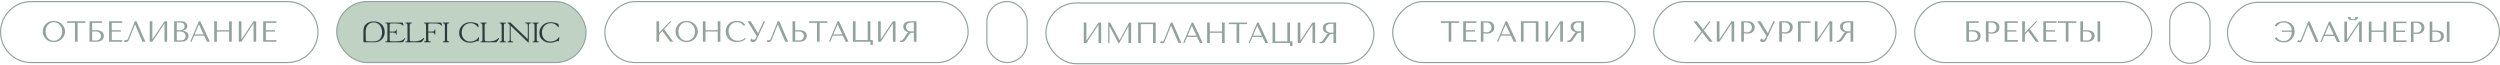 <?xml version="1.0" encoding="UTF-8"?> <svg xmlns="http://www.w3.org/2000/svg" width="1428" height="37" viewBox="0 0 1428 37" fill="none"> <path d="M164.216 35.725H17.738C8.126 35.725 0.335 27.933 0.335 18.322C0.335 8.711 8.126 0.919 17.738 0.919H164.216C173.827 0.919 181.618 8.711 181.618 18.322C181.618 27.933 173.827 35.725 164.216 35.725Z" stroke="#91A39B" stroke-width="0.67"></path> <path d="M24.414 17.986C24.414 17.353 24.53 16.68 24.764 15.969C25.008 15.257 25.386 14.607 25.898 14.018C26.409 13.418 27.059 12.923 27.849 12.534C28.638 12.145 29.583 11.95 30.683 11.95C31.795 11.95 32.756 12.15 33.568 12.551C34.39 12.94 35.068 13.434 35.602 14.035C36.136 14.635 36.53 15.291 36.786 16.002C37.041 16.702 37.169 17.364 37.169 17.986C37.169 18.398 37.108 18.831 36.986 19.287C36.875 19.743 36.703 20.198 36.469 20.654C36.247 21.099 35.958 21.527 35.602 21.938C35.246 22.338 34.824 22.694 34.335 23.005C33.857 23.317 33.312 23.567 32.701 23.756C32.1 23.933 31.428 24.022 30.683 24.022C29.583 24.022 28.638 23.828 27.849 23.439C27.059 23.039 26.409 22.538 25.898 21.938C25.386 21.338 25.008 20.688 24.764 19.987C24.53 19.276 24.414 18.609 24.414 17.986ZM26.048 17.986C26.048 18.765 26.164 19.481 26.398 20.137C26.642 20.782 26.97 21.338 27.382 21.805C27.804 22.272 28.299 22.638 28.866 22.905C29.433 23.161 30.049 23.289 30.716 23.289C31.372 23.289 31.989 23.161 32.567 22.905C33.157 22.638 33.668 22.272 34.101 21.805C34.546 21.338 34.896 20.782 35.152 20.137C35.407 19.481 35.535 18.765 35.535 17.986C35.535 17.208 35.407 16.497 35.152 15.852C34.896 15.196 34.546 14.635 34.101 14.168C33.668 13.701 33.157 13.34 32.567 13.084C31.989 12.817 31.372 12.684 30.716 12.684C30.049 12.684 29.433 12.817 28.866 13.084C28.299 13.34 27.804 13.701 27.382 14.168C26.97 14.635 26.642 15.196 26.398 15.852C26.164 16.497 26.048 17.208 26.048 17.986ZM44.327 23.822H42.809V13.068H38.34V12.15H48.795V13.068H44.327V23.822ZM52.647 13.068V17.253H54.964C55.831 17.253 56.543 17.353 57.099 17.553C57.666 17.742 58.11 17.992 58.433 18.303C58.766 18.614 58.994 18.965 59.116 19.354C59.25 19.743 59.316 20.132 59.316 20.521C59.316 20.91 59.25 21.299 59.116 21.688C58.994 22.077 58.772 22.433 58.449 22.755C58.127 23.066 57.682 23.322 57.115 23.522C56.56 23.722 55.843 23.822 54.964 23.822H51.129V12.15H58.249V13.068H52.647ZM52.647 23.122H54.948C55.292 23.122 55.626 23.066 55.948 22.955C56.282 22.844 56.571 22.688 56.815 22.488C57.071 22.277 57.276 22.016 57.432 21.705C57.588 21.393 57.666 21.038 57.666 20.637C57.666 20.26 57.599 19.909 57.465 19.587C57.332 19.254 57.143 18.97 56.899 18.737C56.665 18.503 56.371 18.32 56.015 18.186C55.67 18.053 55.281 17.986 54.848 17.986H52.647V23.122ZM62.316 12.15H69.853V13.068H63.833V17.253H69.002V18.053H63.833V22.905H69.853V23.822H62.316V12.15ZM77.949 12.15L83.018 23.822H81.367L77.149 14.018H77.082L73.831 22.272C73.608 22.838 73.353 23.272 73.064 23.572C72.786 23.872 72.469 24.022 72.113 24.022C71.891 24.022 71.668 24.006 71.446 23.972C71.235 23.939 71.035 23.889 70.846 23.822L71.296 22.688C71.407 22.744 71.529 22.811 71.663 22.889C71.796 22.966 71.935 23.005 72.08 23.005C72.447 23.005 72.713 22.855 72.88 22.555C73.058 22.255 73.241 21.855 73.43 21.355L77.032 12.15H77.949ZM87.037 22.455L93.957 12.15H95.474V23.822H93.957V13.401L87.037 23.822H85.52V12.15H87.037V22.455ZM99.475 23.822V12.15H103.643C104.221 12.15 104.721 12.239 105.144 12.417C105.577 12.584 105.927 12.801 106.194 13.068C106.472 13.334 106.678 13.629 106.811 13.951C106.944 14.274 107.011 14.59 107.011 14.902C107.011 15.257 106.933 15.596 106.778 15.919C106.622 16.23 106.411 16.508 106.144 16.752C105.888 16.986 105.588 17.18 105.244 17.336C104.899 17.48 104.532 17.553 104.143 17.553V17.619C104.388 17.631 104.71 17.669 105.11 17.736C105.511 17.803 105.9 17.936 106.278 18.136C106.655 18.337 106.978 18.625 107.245 19.003C107.523 19.381 107.661 19.887 107.661 20.521C107.661 20.921 107.589 21.321 107.445 21.721C107.311 22.11 107.089 22.46 106.778 22.772C106.467 23.083 106.055 23.339 105.544 23.539C105.033 23.728 104.404 23.822 103.66 23.822H99.475ZM100.992 23.089H103.41C103.765 23.089 104.099 23.039 104.41 22.939C104.732 22.827 105.01 22.666 105.244 22.455C105.477 22.244 105.661 21.988 105.794 21.688C105.938 21.388 106.011 21.043 106.011 20.654C106.011 20.299 105.944 19.959 105.811 19.637C105.688 19.315 105.494 19.031 105.227 18.787C104.971 18.542 104.643 18.348 104.243 18.203C103.843 18.059 103.371 17.986 102.826 17.986H100.992V23.089ZM100.992 17.253H102.993C103.326 17.253 103.637 17.197 103.926 17.086C104.227 16.975 104.488 16.819 104.71 16.619C104.944 16.419 105.121 16.18 105.244 15.902C105.377 15.624 105.444 15.324 105.444 15.002C105.444 14.746 105.399 14.49 105.31 14.235C105.222 13.979 105.077 13.751 104.877 13.551C104.688 13.351 104.438 13.19 104.127 13.068C103.826 12.945 103.46 12.884 103.026 12.884H100.992V17.253ZM116.643 20.387H110.89L109.423 23.822H108.656L113.591 12.15H114.425L119.861 23.822H118.243L116.643 20.387ZM116.292 19.637L113.675 14.018H113.608L111.207 19.637H116.292ZM123.886 18.02V23.822H122.369V12.15H123.886V17.253H130.873V12.15H132.39V23.822H130.873V18.02H123.886ZM137.906 22.455L144.826 12.15H146.343V23.822H144.826V13.401L137.906 23.822H136.389V12.15H137.906V22.455ZM150.344 12.15H157.88V13.068H151.861V17.253H157.03V18.053H151.861V22.905H157.88V23.822H150.344V12.15Z" fill="#91A39B"></path> <rect x="334.761" y="35.724" width="142.428" height="34.836" rx="17.418" transform="rotate(180 334.761 35.724)" fill="#C0D2C4"></rect> <rect x="334.761" y="35.724" width="142.428" height="34.836" rx="17.418" transform="rotate(180 334.761 35.724)" stroke="#91A39B" stroke-width="0.67"></rect> <path d="M231.965 13.368C232.375 13.393 232.584 13.55 232.663 13.892C232.716 14.123 232.745 14.38 232.746 14.655C232.759 17.139 232.762 19.681 232.766 21.925C232.766 22.243 232.765 22.585 232.746 22.918C232.713 23.505 232.517 23.678 231.872 23.69C231.86 23.69 231.847 23.69 231.835 23.69C231.747 23.687 231.681 23.709 231.639 23.751C231.593 23.797 231.575 23.863 231.58 23.955C231.591 24.15 231.757 24.153 231.871 24.153C231.874 24.153 231.876 24.153 231.879 24.153C232.946 24.152 234.012 24.152 235.079 24.152H235.994L236.027 24.151H237.126C238.108 24.151 239.088 24.151 240.07 24.15C240.58 24.148 240.92 24.018 241.135 23.736C241.497 23.264 241.84 22.756 242.141 22.309C242.203 22.219 242.241 22.1 242.263 21.935C242.273 21.861 242.229 21.744 242.16 21.705C242.091 21.666 241.963 21.696 241.898 21.729C241.823 21.767 241.767 21.828 241.713 21.889L241.691 21.911C241.167 22.477 240.517 22.887 239.702 23.162C238.899 23.433 238.017 23.58 237.008 23.612C236.333 23.632 235.647 23.62 234.968 23.576C234.393 23.539 234.16 23.333 234.077 22.787C234.056 22.65 234.047 22.547 234.047 22.45C234.034 19.786 234.023 17.121 234.013 14.456C234.013 14.375 234.022 14.294 234.032 14.226C234.125 13.551 234.269 13.422 235.003 13.359C235.11 13.35 235.254 13.316 235.252 13.125C235.251 12.977 235.166 12.894 235.003 12.889C234.962 12.888 234.919 12.888 234.878 12.888H231.982C231.698 12.888 231.562 12.922 231.561 13.117C231.556 13.311 231.676 13.35 231.965 13.368Z" fill="#293B3C"></path> <path d="M230.716 23.367C230.96 22.943 231.199 22.505 231.444 22.023C231.474 21.964 231.464 21.889 231.425 21.835C231.412 21.816 231.395 21.799 231.375 21.788C231.288 21.735 231.185 21.773 231.109 21.825C231.063 21.855 231.031 21.899 230.999 21.941C230.98 21.966 230.963 21.99 230.943 22.012C230.891 22.066 230.841 22.12 230.791 22.175C230.665 22.312 230.534 22.453 230.391 22.575C229.713 23.151 228.817 23.467 227.65 23.543C227.044 23.582 226.384 23.607 225.572 23.621L225.478 23.622C224.862 23.633 224.224 23.645 223.602 23.596C223.248 23.568 222.711 23.525 222.617 23.096C222.572 22.889 222.57 22.649 222.57 22.437V22.406C222.568 21.368 222.568 20.312 222.568 19.291V18.716C222.568 18.71 222.568 18.704 222.569 18.697L222.57 18.58H222.852C223.106 18.58 223.36 18.58 223.614 18.58H223.763C224.04 18.58 224.325 18.58 224.605 18.593C224.996 18.611 225.444 18.651 225.809 18.905C225.974 19.019 226.085 19.183 226.14 19.371C226.165 19.455 226.181 19.544 226.188 19.632C226.194 19.725 226.199 19.815 226.297 19.865C226.366 19.9 226.459 19.888 226.51 19.83C226.551 19.782 226.557 19.715 226.561 19.653C226.566 19.563 226.569 19.474 226.569 19.385C226.567 18.768 226.572 18.149 226.577 17.532C226.579 17.399 226.58 17.266 226.581 17.134C226.581 17.067 226.581 17.002 226.582 16.935C226.584 16.887 226.56 16.845 226.515 16.822C226.474 16.802 226.424 16.802 226.381 16.817C226.332 16.833 226.282 16.867 226.259 16.914C226.234 16.963 226.219 17.017 226.203 17.07C226.166 17.189 226.126 17.305 226.083 17.412C225.953 17.739 225.699 17.934 225.329 17.988C225.098 18.022 224.852 18.055 224.604 18.056C223.905 18.06 223.213 18.061 222.568 18.061V17.181C222.568 16.236 222.568 15.292 222.569 14.348C222.569 14.226 222.577 14.106 222.593 13.991C222.65 13.568 222.807 13.432 223.264 13.412C224.525 13.355 226.013 13.318 227.489 13.459C228.723 13.575 229.524 13.929 230.088 14.602C230.114 14.635 230.172 14.651 230.212 14.658C230.263 14.664 230.314 14.655 230.358 14.63C230.412 14.6 230.45 14.547 230.465 14.488C230.479 14.43 230.45 14.375 230.435 14.319C230.4 14.194 230.363 14.068 230.327 13.944C230.255 13.704 230.181 13.465 230.106 13.227C230.005 12.912 229.947 12.892 229.595 12.892C226.574 12.892 223.551 12.892 220.529 12.892H220.52C220.47 12.892 220.419 12.892 220.368 12.894C220.225 12.902 220.145 12.978 220.139 13.109C220.134 13.254 220.211 13.342 220.354 13.357C220.425 13.364 220.498 13.367 220.567 13.369C220.686 13.373 220.808 13.378 220.924 13.406C221.09 13.446 221.153 13.619 221.185 13.745C221.313 14.236 221.31 14.748 221.307 15.243C221.307 15.329 221.306 15.414 221.306 15.501C221.307 16.18 221.308 16.86 221.308 17.538C221.31 18.832 221.308 20.164 221.306 21.613L221.305 22.551C221.305 22.75 221.277 22.958 221.223 23.169C221.137 23.51 220.939 23.661 220.539 23.689C220.499 23.691 220.457 23.692 220.416 23.692C220.391 23.692 220.366 23.692 220.342 23.694C220.205 23.697 220.127 23.773 220.118 23.911C220.113 23.989 220.128 24.043 220.166 24.082C220.216 24.134 220.303 24.156 220.456 24.156C221.122 24.156 221.789 24.156 222.456 24.156C224.613 24.156 226.77 24.156 228.927 24.156C228.997 24.156 229.069 24.154 229.139 24.152C229.188 24.151 229.236 24.15 229.285 24.148C229.941 24.137 230.424 23.875 230.716 23.367Z" fill="#293B3C"></path> <path d="M242.396 13.36C242.466 13.368 242.539 13.37 242.608 13.373C242.728 13.377 242.85 13.382 242.965 13.409C243.131 13.45 243.194 13.623 243.227 13.749C243.35 14.225 243.351 14.719 243.349 15.199C243.347 15.272 243.345 15.431 243.345 15.493V15.498C243.345 15.501 243.345 15.504 243.345 15.507C243.345 15.536 243.345 15.571 243.345 15.61C243.345 15.687 243.346 15.765 243.346 15.844C243.347 16.047 243.35 16.27 243.35 16.382C243.351 16.382 243.352 16.382 243.352 16.382C243.354 16.469 243.355 16.555 243.356 16.642C243.357 16.809 243.36 16.975 243.361 17.132C243.361 17.193 243.362 17.252 243.362 17.31C243.362 17.31 243.362 17.31 243.364 17.308C243.365 17.492 243.366 17.657 243.366 17.784C243.366 19.047 243.366 20.306 243.365 21.542V22.349C243.365 22.528 243.364 22.691 243.344 22.85C243.266 23.467 243.024 23.687 242.421 23.687C242.33 23.687 242.263 23.71 242.219 23.753C242.177 23.793 242.157 23.852 242.158 23.929C242.16 24.03 242.206 24.152 242.418 24.152C243.552 24.151 244.685 24.151 245.818 24.152C246.03 24.152 246.075 24.029 246.075 23.926C246.075 23.851 246.055 23.793 246.013 23.753C245.968 23.709 245.9 23.686 245.808 23.686C245.704 23.686 245.588 23.677 245.456 23.661C244.995 23.602 244.765 23.406 244.686 23.003C244.649 22.819 244.631 22.614 244.629 22.38C244.626 21.462 244.626 20.529 244.627 19.626V18.563H244.912C245.17 18.563 245.427 18.563 245.685 18.563H245.835C246.111 18.563 246.397 18.563 246.677 18.575C247.068 18.593 247.515 18.633 247.881 18.887C248.017 18.981 248.12 19.112 248.18 19.263C248.222 19.366 248.244 19.477 248.256 19.586C248.261 19.637 248.254 19.698 248.274 19.746C248.298 19.8 248.346 19.844 248.404 19.859C248.477 19.879 248.564 19.849 248.602 19.785C248.631 19.738 248.634 19.68 248.635 19.626C248.639 19.478 248.643 19.331 248.641 19.183C248.639 18.631 248.644 18.09 248.649 17.518C248.65 17.316 248.653 17.114 248.654 16.909C248.654 16.866 248.63 16.826 248.591 16.806C248.585 16.802 248.577 16.799 248.57 16.797H248.468C248.351 16.829 248.307 16.948 248.276 17.051C248.238 17.171 248.198 17.286 248.156 17.393C248.026 17.721 247.772 17.916 247.402 17.97C247.182 18.002 246.926 18.036 246.677 18.037C246.025 18.041 245.376 18.042 244.607 18.042V17.081C244.607 16.98 244.607 16.88 244.607 16.779C244.607 15.969 244.607 15.159 244.608 14.348C244.608 14.226 244.616 14.106 244.632 13.991C244.688 13.568 244.846 13.432 245.303 13.412C246.564 13.355 248.052 13.318 249.528 13.459C250.762 13.575 251.563 13.929 252.127 14.602C252.153 14.635 252.211 14.651 252.251 14.658C252.302 14.664 252.353 14.655 252.397 14.63C252.451 14.6 252.489 14.547 252.504 14.488C252.518 14.43 252.489 14.375 252.474 14.319C252.439 14.194 252.402 14.068 252.366 13.944C252.294 13.704 252.22 13.465 252.144 13.227C252.044 12.912 251.986 12.892 251.634 12.892C248.613 12.892 245.59 12.892 242.568 12.892H242.559C242.509 12.892 242.457 12.892 242.407 12.894C242.264 12.902 242.183 12.978 242.178 13.109C242.177 13.259 242.253 13.345 242.396 13.36Z" fill="#293B3C"></path> <path d="M253.083 13.317C253.132 13.335 253.186 13.343 253.237 13.343C253.257 13.343 253.276 13.343 253.294 13.344C253.715 13.372 253.942 13.54 254.029 13.89C254.087 14.125 254.117 14.394 254.118 14.688C254.125 17.046 254.123 19.401 254.122 21.719V22.32C254.122 22.56 254.116 22.744 254.101 22.913C254.052 23.461 253.837 23.651 253.247 23.666C253.111 23.67 252.954 23.699 252.952 23.897C252.951 23.97 252.969 24.026 253.01 24.064C253.071 24.125 253.171 24.134 253.252 24.134C253.255 24.134 253.257 24.134 253.261 24.134C253.622 24.131 253.989 24.131 254.343 24.132H255.207C255.579 24.132 255.95 24.132 256.322 24.131C256.431 24.131 256.509 24.102 256.555 24.046C256.596 23.995 256.608 23.925 256.588 23.843C256.553 23.695 256.43 23.671 256.325 23.667C255.666 23.64 255.441 23.437 255.402 22.833C255.39 22.649 255.384 22.467 255.384 22.292C255.383 19.761 255.383 17.228 255.384 14.697C255.384 14.532 255.385 14.342 255.404 14.158C255.463 13.549 255.707 13.329 256.3 13.338C256.361 13.339 256.422 13.328 256.475 13.296C256.534 13.261 256.574 13.198 256.583 13.132C256.588 13.097 256.583 13.06 256.569 13.027C256.552 12.987 256.522 12.953 256.485 12.927C256.456 12.906 256.422 12.889 256.39 12.876C256.357 12.862 256.319 12.865 256.284 12.867C256.27 12.867 256.256 12.867 256.244 12.868C255.257 12.867 254.269 12.867 253.282 12.868C253.27 12.868 253.256 12.868 253.241 12.867C253.203 12.865 253.168 12.865 253.132 12.872C253.103 12.877 253.076 12.89 253.051 12.906C253.002 12.937 252.963 12.985 252.946 13.04C252.92 13.121 252.943 13.215 253.007 13.271C253.029 13.29 253.055 13.305 253.083 13.317Z" fill="#293B3C"></path> <path d="M217.983 13.901C216.768 12.718 215.153 12.21 213.48 12.219C211.871 12.226 210.095 12.71 208.951 13.893C208.511 14.348 208.162 14.887 207.933 15.479C207.682 16.13 207.653 16.673 207.6 17.301C207.6 17.301 207.595 23.006 207.594 23.721C207.594 23.837 207.639 23.946 207.719 24.028C207.801 24.109 207.91 24.154 208.026 24.154C208.887 24.154 209.913 24.157 210.93 24.158C211.948 24.16 212.96 24.162 213.792 24.163H213.841L213.859 24.167L213.862 24.163C214.409 24.162 214.822 24.124 215.201 24.041C216.989 23.649 218.295 22.664 219.086 21.111C219.722 19.862 219.898 18.465 219.61 16.96C219.382 15.757 218.834 14.728 217.983 13.901ZM217.917 20.658C217.849 20.873 217.766 21.084 217.67 21.284C217.181 22.304 216.367 23.028 215.314 23.375C214.342 23.696 213.275 23.678 212.244 23.661C212.017 23.657 211.783 23.653 211.556 23.653C211.535 23.653 211.517 23.653 211.496 23.653C211.088 23.654 210.673 23.624 210.271 23.595L210.219 23.591C210.155 23.586 210.086 23.584 210.015 23.581C209.728 23.57 209.404 23.558 209.185 23.412C209.069 23.335 208.985 23.198 208.95 23.027C208.914 22.856 208.915 22.666 208.916 22.483C208.916 22.45 208.916 22.418 208.916 22.385C208.915 21.98 208.892 19.802 208.89 19.352C208.885 18.454 208.827 17.548 208.97 16.657C209.103 15.824 209.451 15.066 209.996 14.42C211.119 13.087 212.824 12.519 214.529 12.918C214.792 12.979 215.051 13.062 215.3 13.168C218.015 14.317 218.771 17.95 217.917 20.658Z" fill="#293B3C"></path> <path d="M273.51 21.224C273.329 21.181 273.254 21.297 273.21 21.404C273.058 21.769 272.809 22.09 272.449 22.387C271.453 23.202 270.277 23.66 268.953 23.745C267.134 23.862 265.703 23.233 264.699 21.872C264.042 20.984 263.719 19.918 263.711 18.613C263.718 17.307 264.04 16.209 264.695 15.256C266.163 13.118 269.049 12.8 270.991 13.728C271.692 14.063 272.287 14.57 272.917 15.372C272.975 15.446 273.106 15.521 273.212 15.515C273.266 15.512 273.306 15.495 273.334 15.462C273.388 15.399 273.374 15.3 273.365 15.235C273.307 14.8 273.256 14.435 273.19 14.071C273.142 13.808 272.977 13.608 272.709 13.495C272.664 13.476 272.62 13.455 272.574 13.435C272.508 13.403 272.439 13.372 272.368 13.346C271.309 12.943 270.135 12.721 268.878 12.687C267.162 12.638 265.676 13.122 264.461 14.12C262.997 15.323 262.259 16.916 262.268 18.857C262.274 20.353 262.762 21.597 263.717 22.558C264.941 23.787 266.467 24.393 268.352 24.393C268.836 24.393 269.344 24.352 269.876 24.273C270.634 24.16 271.34 23.869 272.024 23.587C272.123 23.547 272.221 23.505 272.32 23.465C272.572 23.363 272.733 23.38 272.914 23.528C273.046 23.636 273.15 23.672 273.234 23.641C273.317 23.61 273.369 23.517 273.391 23.356C273.479 22.74 273.566 22.125 273.653 21.509L273.654 21.502C273.668 21.401 273.687 21.267 273.51 21.224Z" fill="#293B3C"></path> <path d="M319.341 21.222C319.143 21.179 319.08 21.328 319.046 21.409C318.894 21.77 318.649 22.087 318.296 22.378C317.291 23.206 316.103 23.666 314.764 23.747C312.938 23.855 311.508 23.213 310.512 21.836C309.874 20.954 309.558 19.897 309.549 18.606C309.548 17.326 309.868 16.234 310.528 15.265C311.994 13.113 314.886 12.795 316.836 13.729C317.542 14.069 318.153 14.593 318.755 15.378C318.811 15.453 318.916 15.589 319.067 15.509C319.145 15.468 319.211 15.337 319.201 15.246C319.153 14.828 319.094 14.423 319.024 14.046C318.979 13.8 318.818 13.611 318.56 13.501C318.516 13.482 318.473 13.461 318.429 13.441C318.361 13.41 318.291 13.377 318.219 13.35C317.159 12.946 315.985 12.724 314.73 12.687C312.992 12.636 311.49 13.128 310.266 14.149C308.823 15.352 308.096 16.938 308.108 18.864C308.116 20.36 308.605 21.604 309.562 22.562C310.786 23.787 312.309 24.393 314.19 24.393C314.676 24.393 315.186 24.353 315.722 24.272C316.474 24.159 317.176 23.87 317.855 23.591C317.953 23.551 318.051 23.511 318.148 23.47C318.37 23.38 318.55 23.358 318.759 23.532C318.886 23.637 318.989 23.674 319.07 23.642C319.155 23.611 319.206 23.516 319.23 23.348C319.317 22.739 319.402 22.129 319.489 21.52L319.491 21.503C319.507 21.4 319.527 21.262 319.341 21.222Z" fill="#293B3C"></path> <path d="M284.955 21.704C284.894 21.667 284.769 21.696 284.708 21.731C284.626 21.777 284.561 21.847 284.498 21.914L284.488 21.924C283.969 22.483 283.323 22.889 282.513 23.164C281.731 23.43 280.889 23.576 279.939 23.609C279.262 23.633 278.549 23.623 277.76 23.579C277.261 23.551 277.007 23.364 276.91 22.954C276.873 22.799 276.855 22.645 276.853 22.495C276.836 19.337 276.826 16.78 276.821 14.447C276.821 14.277 276.848 14.088 276.904 13.884C276.993 13.56 277.214 13.395 277.6 13.37C277.631 13.367 277.661 13.367 277.693 13.366C277.734 13.365 277.777 13.364 277.819 13.36C277.927 13.35 278.016 13.291 278.052 13.207C278.083 13.136 278.069 13.061 278.015 12.998C277.958 12.931 277.83 12.896 277.733 12.896C276.875 12.891 276.001 12.891 275.156 12.892H274.691C274.577 12.892 274.453 12.921 274.397 13.031C274.36 13.105 274.366 13.2 274.416 13.268C274.489 13.37 274.616 13.371 274.732 13.37C274.757 13.37 274.782 13.37 274.806 13.371C275.159 13.394 275.363 13.537 275.444 13.821C275.513 14.059 275.55 14.309 275.551 14.543C275.564 16.942 275.567 19.381 275.572 21.74L275.574 22.356C275.574 22.569 275.567 22.764 275.552 22.95C275.507 23.517 275.314 23.683 274.688 23.693C274.68 23.693 274.673 23.692 274.665 23.692C274.641 23.689 274.612 23.687 274.592 23.702C274.577 23.713 274.559 23.724 274.542 23.736C274.482 23.775 274.419 23.814 274.4 23.872C274.373 23.956 274.377 24.02 274.414 24.067C274.459 24.128 274.551 24.155 274.701 24.157C275.35 24.157 275.999 24.157 276.647 24.157C277.009 24.157 277.371 24.157 277.734 24.157H278.818L278.851 24.155H279.931C280.912 24.155 281.892 24.155 282.874 24.154C283.392 24.154 283.735 24.02 283.955 23.732C284.306 23.273 284.626 22.802 284.95 22.319C285.033 22.196 285.061 22.036 285.075 21.928C285.08 21.855 285.023 21.746 284.955 21.704Z" fill="#293B3C"></path> <path d="M285.518 13.347C285.567 13.366 285.621 13.373 285.673 13.373C285.693 13.373 285.712 13.373 285.729 13.375C286.15 13.402 286.378 13.571 286.465 13.92C286.522 14.155 286.553 14.424 286.554 14.718C286.56 17.076 286.559 19.432 286.558 21.749V22.35C286.558 22.59 286.551 22.774 286.536 22.944C286.487 23.491 286.272 23.681 285.683 23.696C285.547 23.7 285.39 23.729 285.387 23.928C285.386 24 285.405 24.056 285.445 24.095C285.507 24.155 285.606 24.164 285.688 24.164C285.69 24.164 285.693 24.164 285.697 24.164C286.057 24.161 286.424 24.161 286.779 24.163H287.642C288.014 24.163 288.385 24.163 288.757 24.161C288.867 24.161 288.944 24.133 288.991 24.076C289.031 24.026 289.044 23.955 289.024 23.874C288.988 23.725 288.865 23.701 288.761 23.698C288.101 23.67 287.876 23.468 287.837 22.863C287.826 22.68 287.82 22.497 287.82 22.323C287.818 19.791 287.818 17.258 287.82 14.727C287.82 14.562 287.821 14.373 287.84 14.188C287.899 13.579 288.143 13.36 288.736 13.368C288.796 13.37 288.858 13.358 288.911 13.327C288.97 13.292 289.01 13.229 289.019 13.162C289.024 13.127 289.019 13.091 289.005 13.058C288.987 13.018 288.957 12.984 288.921 12.957C288.892 12.936 288.858 12.92 288.825 12.906C288.792 12.892 288.755 12.896 288.72 12.897C288.706 12.897 288.692 12.897 288.679 12.898C287.693 12.897 286.705 12.897 285.718 12.898C285.705 12.898 285.692 12.898 285.677 12.897C285.639 12.896 285.604 12.896 285.567 12.902C285.538 12.907 285.512 12.921 285.487 12.936C285.438 12.967 285.399 13.015 285.381 13.07C285.356 13.151 285.379 13.245 285.443 13.302C285.464 13.32 285.49 13.336 285.518 13.347Z" fill="#293B3C"></path> <path d="M303.287 12.865H302.814C302.805 12.865 302.796 12.865 302.787 12.865C302.757 12.865 302.727 12.865 302.697 12.865H301.984H301.912H301.765H301.618H301.547H300.243C300.174 12.865 299.962 12.865 299.953 13.085C299.95 13.159 299.969 13.218 300.009 13.261C300.056 13.31 300.131 13.335 300.232 13.338C300.343 13.34 300.456 13.343 300.568 13.351C300.824 13.372 301.019 13.437 301.161 13.554C301.163 13.556 301.166 13.559 301.168 13.56C301.297 13.669 301.378 13.823 301.422 14.026C301.429 14.064 301.435 14.102 301.441 14.14H301.442C301.464 14.28 301.475 14.434 301.475 14.608C301.478 17.098 301.478 19.631 301.476 22.079V22.283C301.476 22.314 301.473 22.347 301.469 22.381C301.467 22.391 301.466 22.401 301.465 22.411L301.46 22.414C301.459 22.413 301.457 22.41 301.457 22.409C301.444 22.385 301.43 22.361 301.408 22.34C299.944 20.933 298.48 19.525 297.015 18.119L293.617 14.854C293.02 14.28 292.404 13.688 291.803 13.1C291.62 12.92 291.43 12.846 291.187 12.86C290.979 12.873 290.765 12.87 290.559 12.868C290.451 12.866 290.344 12.865 290.236 12.866C290.224 12.866 290.212 12.866 290.199 12.866C290.136 12.865 290.066 12.864 290.023 12.898C289.987 12.927 289.867 13.028 289.871 13.128C289.875 13.206 289.973 13.333 290.057 13.343C290.281 13.37 290.432 13.486 290.564 13.607C290.629 13.667 290.693 13.73 290.756 13.791C290.845 13.878 290.936 13.969 291.033 14.052C291.126 14.132 291.163 14.217 291.163 14.347C291.161 16.01 291.161 17.672 291.16 19.334C291.16 20.34 291.16 21.344 291.158 22.35C291.158 22.528 291.148 22.71 291.128 22.89C291.068 23.445 290.794 23.68 290.184 23.702C290.164 23.703 290.145 23.703 290.125 23.703C290.045 23.703 289.983 23.725 289.942 23.766C289.9 23.808 289.88 23.867 289.881 23.945C289.882 24.089 289.968 24.169 290.123 24.169H292.905C293.059 24.169 293.143 24.089 293.145 23.946C293.147 23.79 293.066 23.709 292.905 23.703C292.739 23.698 292.613 23.688 292.493 23.673C292.066 23.619 291.832 23.419 291.759 23.044C291.721 22.852 291.705 22.643 291.704 22.382C291.701 20.385 291.701 18.354 291.701 16.389V14.681L291.713 14.678C291.721 14.686 291.73 14.696 291.739 14.705C291.769 14.737 291.798 14.769 291.831 14.799C294.632 17.484 297.434 20.169 300.237 22.852C300.366 22.977 300.496 23.1 300.627 23.224C300.772 23.364 300.919 23.504 301.067 23.642C301.222 23.79 301.379 23.937 301.537 24.084C301.562 24.107 301.586 24.131 301.611 24.153C301.631 24.172 301.651 24.196 301.674 24.212C301.72 24.245 301.789 24.259 301.846 24.26C301.873 24.26 301.902 24.258 301.928 24.246C301.958 24.233 301.982 24.207 301.997 24.178C302.019 24.134 302.021 24.087 302.024 24.038C302.027 23.986 302.031 23.935 302.033 23.883C302.038 23.778 302.042 23.672 302.044 23.568C302.047 23.477 302.047 23.387 302.047 23.296C302.047 22.37 302.047 21.444 302.047 20.516C302.047 18.942 302.047 17.325 302.049 15.718C302.051 15.72 302.051 15.721 302.052 15.721C302.052 15.357 302.052 14.994 302.053 14.632C302.054 14.572 302.057 14.512 302.059 14.454C302.061 14.455 302.061 14.455 302.062 14.456C302.063 14.421 302.066 14.388 302.067 14.354C302.078 14.226 302.096 14.104 302.12 13.99C302.191 13.702 302.349 13.52 302.609 13.426C302.625 13.419 302.641 13.414 302.659 13.409C302.673 13.405 302.687 13.4 302.702 13.397C302.736 13.388 302.772 13.38 302.809 13.374C302.859 13.365 302.91 13.359 302.966 13.354C303.076 13.345 303.191 13.343 303.301 13.34C303.403 13.338 303.477 13.312 303.524 13.264C303.564 13.221 303.584 13.162 303.58 13.088C303.569 12.865 303.358 12.865 303.287 12.865Z" fill="#293B3C"></path> <path d="M304.288 13.344C304.337 13.363 304.391 13.37 304.442 13.37C304.462 13.37 304.481 13.37 304.499 13.372C304.92 13.399 305.147 13.568 305.234 13.917C305.292 14.152 305.322 14.421 305.323 14.715C305.33 17.073 305.328 19.429 305.327 21.747V22.347C305.327 22.587 305.321 22.771 305.306 22.941C305.257 23.488 305.042 23.678 304.452 23.693C304.317 23.697 304.159 23.726 304.157 23.925C304.156 23.998 304.175 24.053 304.215 24.092C304.276 24.152 304.376 24.161 304.457 24.161C304.46 24.161 304.462 24.161 304.466 24.161C304.827 24.159 305.194 24.159 305.548 24.16H306.412C306.784 24.16 307.155 24.16 307.527 24.159C307.636 24.159 307.714 24.13 307.761 24.073C307.801 24.023 307.813 23.952 307.793 23.871C307.758 23.722 307.635 23.698 307.531 23.695C306.871 23.667 306.646 23.465 306.607 22.86C306.595 22.677 306.589 22.494 306.589 22.32C306.588 19.788 306.588 17.256 306.589 14.724C306.589 14.559 306.59 14.37 306.609 14.185C306.668 13.576 306.912 13.357 307.505 13.365C307.566 13.367 307.627 13.355 307.68 13.324C307.739 13.289 307.779 13.226 307.788 13.159C307.793 13.124 307.788 13.088 307.774 13.055C307.757 13.015 307.727 12.981 307.69 12.954C307.661 12.933 307.627 12.917 307.595 12.903C307.562 12.889 307.524 12.893 307.489 12.894C307.475 12.894 307.461 12.894 307.449 12.895C306.462 12.894 305.474 12.894 304.488 12.895C304.475 12.895 304.461 12.895 304.446 12.894C304.408 12.893 304.373 12.893 304.337 12.899C304.308 12.904 304.281 12.918 304.256 12.933C304.207 12.964 304.168 13.012 304.151 13.068C304.126 13.148 304.148 13.242 304.212 13.299C304.232 13.318 304.259 13.333 304.288 13.344Z" fill="#293B3C"></path> <rect x="-0.335" y="0.335" width="207.522" height="34.836" rx="17.418" transform="matrix(-1 0 0 1 552.662 0.568)" stroke="#91A39B" stroke-width="0.67"></rect> <path d="M374.974 23.821V12.149H376.492V18.719L382.744 12.149H383.578L379.343 16.668L384.545 23.821H382.811L378.376 17.702L376.492 19.72V23.821H374.974ZM385.873 17.985C385.873 17.352 385.99 16.679 386.223 15.968C386.468 15.256 386.846 14.606 387.357 14.017C387.868 13.417 388.519 12.922 389.308 12.533C390.097 12.144 391.042 11.949 392.143 11.949C393.254 11.949 394.216 12.149 395.027 12.55C395.85 12.939 396.528 13.433 397.061 14.034C397.595 14.634 397.99 15.29 398.245 16.001C398.501 16.701 398.629 17.363 398.629 17.985C398.629 18.397 398.568 18.83 398.445 19.286C398.334 19.742 398.162 20.197 397.928 20.653C397.706 21.098 397.417 21.526 397.061 21.937C396.706 22.337 396.283 22.693 395.794 23.004C395.316 23.316 394.772 23.566 394.16 23.755C393.56 23.932 392.887 24.021 392.143 24.021C391.042 24.021 390.097 23.827 389.308 23.438C388.519 23.038 387.868 22.537 387.357 21.937C386.846 21.337 386.468 20.687 386.223 19.986C385.99 19.275 385.873 18.608 385.873 17.985ZM387.507 17.985C387.507 18.764 387.624 19.48 387.857 20.136C388.102 20.781 388.43 21.337 388.841 21.804C389.263 22.271 389.758 22.637 390.325 22.904C390.892 23.16 391.509 23.288 392.176 23.288C392.832 23.288 393.449 23.16 394.027 22.904C394.616 22.637 395.127 22.271 395.561 21.804C396.005 21.337 396.356 20.781 396.611 20.136C396.867 19.48 396.995 18.764 396.995 17.985C396.995 17.207 396.867 16.496 396.611 15.851C396.356 15.195 396.005 14.634 395.561 14.167C395.127 13.7 394.616 13.339 394.027 13.083C393.449 12.816 392.832 12.683 392.176 12.683C391.509 12.683 390.892 12.816 390.325 13.083C389.758 13.339 389.263 13.7 388.841 14.167C388.43 14.634 388.102 15.195 387.857 15.851C387.624 16.496 387.507 17.207 387.507 17.985ZM402.985 18.019V23.821H401.467V12.149H402.985V17.252H409.971V12.149H411.488V23.821H409.971V18.019H402.985ZM425.508 21.67L426.009 22.12C425.864 22.287 425.653 22.482 425.375 22.704C425.097 22.926 424.747 23.138 424.324 23.338C423.913 23.527 423.424 23.688 422.857 23.821C422.301 23.955 421.668 24.021 420.956 24.021C419.834 24.021 418.867 23.849 418.055 23.505C417.244 23.149 416.577 22.687 416.054 22.12C415.532 21.543 415.143 20.887 414.887 20.153C414.642 19.408 414.52 18.647 414.52 17.869C414.52 16.968 414.676 16.157 414.987 15.434C415.298 14.701 415.737 14.078 416.304 13.567C416.871 13.044 417.549 12.644 418.338 12.366C419.139 12.088 420.023 11.949 420.99 11.949C421.657 11.949 422.251 12.016 422.774 12.149C423.296 12.283 423.752 12.466 424.141 12.7C424.53 12.933 424.853 13.211 425.108 13.533C425.375 13.856 425.592 14.206 425.758 14.584H424.525C424.447 14.35 424.308 14.123 424.108 13.9C423.919 13.667 423.669 13.461 423.357 13.283C423.057 13.105 422.707 12.961 422.307 12.85C421.918 12.739 421.484 12.683 421.006 12.683C420.306 12.683 419.656 12.811 419.055 13.066C418.466 13.322 417.955 13.678 417.521 14.134C417.088 14.589 416.749 15.134 416.504 15.768C416.271 16.39 416.154 17.079 416.154 17.835C416.154 18.547 416.265 19.23 416.488 19.886C416.721 20.542 417.06 21.12 417.505 21.62C417.949 22.12 418.505 22.521 419.172 22.821C419.839 23.121 420.606 23.271 421.473 23.271C423.029 23.271 424.375 22.738 425.508 21.67ZM428.797 12.149L432.966 18.919H433.033L436.151 12.149H437.018L432.232 22.521C432.077 22.843 431.915 23.104 431.749 23.304C431.582 23.493 431.41 23.643 431.232 23.755C431.065 23.866 430.887 23.938 430.698 23.971C430.52 24.005 430.348 24.021 430.181 24.021C429.803 24.021 429.459 23.96 429.147 23.838C428.847 23.727 428.619 23.605 428.464 23.471L429.164 21.92C429.309 22.109 429.492 22.287 429.714 22.454C429.937 22.621 430.181 22.704 430.448 22.704C430.804 22.704 431.059 22.621 431.215 22.454C431.382 22.287 431.521 22.093 431.632 21.87L432.232 20.603L427.013 12.149H428.797ZM445.124 12.149L450.193 23.821H448.542L444.324 14.017H444.257L441.005 22.271C440.783 22.837 440.527 23.271 440.238 23.571C439.96 23.871 439.644 24.021 439.288 24.021C439.066 24.021 438.843 24.005 438.621 23.971C438.41 23.938 438.21 23.888 438.021 23.821L438.471 22.687C438.582 22.743 438.704 22.81 438.838 22.887C438.971 22.965 439.11 23.004 439.255 23.004C439.621 23.004 439.888 22.854 440.055 22.554C440.233 22.254 440.416 21.854 440.605 21.354L444.207 12.149H445.124ZM452.695 23.821V12.149H454.212V17.252H456.763C457.497 17.252 458.119 17.346 458.631 17.535C459.153 17.713 459.575 17.946 459.898 18.235C460.231 18.524 460.47 18.858 460.615 19.236C460.77 19.614 460.848 19.992 460.848 20.37C460.848 20.77 460.776 21.176 460.631 21.587C460.498 21.987 460.27 22.354 459.948 22.687C459.625 23.021 459.197 23.293 458.664 23.505C458.13 23.716 457.463 23.821 456.663 23.821H452.695ZM454.212 23.088H456.58C456.969 23.088 457.319 23.021 457.63 22.887C457.952 22.754 458.225 22.571 458.447 22.337C458.681 22.104 458.858 21.837 458.981 21.537C459.114 21.226 459.181 20.898 459.181 20.553C459.181 20.186 459.109 19.847 458.964 19.536C458.831 19.214 458.636 18.941 458.38 18.719C458.136 18.486 457.836 18.308 457.48 18.185C457.135 18.052 456.758 17.985 456.346 17.985H454.212V23.088ZM468.167 23.821H466.65V13.066H462.181V12.149H472.636V13.066H468.167V23.821ZM481.456 20.386H475.704L474.236 23.821H473.469L478.405 12.149H479.239L484.674 23.821H483.057L481.456 20.386ZM481.106 19.636L478.488 14.017H478.422L476.021 19.636H481.106ZM497.154 22.904H498.571V25.572H497.154V23.821H487.183V12.149H488.7V22.904H495.636V12.149H497.154V22.904ZM503.094 22.454L510.014 12.149H511.532V23.821H510.014V13.4L503.094 23.821H501.577V12.149H503.094V22.454ZM523.502 12.149V23.821H521.985V18.669H521.251C520.94 18.669 520.679 18.697 520.467 18.752C520.267 18.808 520.084 18.902 519.917 19.036C519.75 19.169 519.595 19.341 519.45 19.553C519.306 19.764 519.133 20.025 518.933 20.336L517.616 22.287C517.449 22.543 517.283 22.776 517.116 22.988C516.96 23.199 516.788 23.382 516.599 23.538C516.41 23.682 516.193 23.799 515.949 23.888C515.715 23.977 515.432 24.021 515.098 24.021C514.854 24.021 514.654 24.01 514.498 23.988C514.342 23.966 514.187 23.91 514.031 23.821V23.204C514.087 23.215 514.142 23.227 514.198 23.238C514.254 23.238 514.309 23.238 514.365 23.238C514.598 23.238 514.804 23.204 514.982 23.138C515.159 23.071 515.326 22.977 515.482 22.854C515.637 22.721 515.788 22.565 515.932 22.387C516.077 22.198 516.227 21.987 516.382 21.754C516.849 21.076 517.21 20.537 517.466 20.136C517.722 19.725 517.922 19.408 518.066 19.186C518.222 18.964 518.344 18.802 518.433 18.702C518.533 18.602 518.65 18.519 518.783 18.452L518.95 18.369V18.302C518.416 18.269 517.955 18.152 517.566 17.952C517.188 17.752 516.877 17.502 516.632 17.202C516.388 16.901 516.21 16.579 516.099 16.235C515.988 15.879 515.932 15.534 515.932 15.201C515.932 14.901 515.988 14.573 516.099 14.217C516.221 13.861 516.421 13.533 516.699 13.233C516.988 12.922 517.377 12.666 517.866 12.466C518.355 12.255 518.972 12.149 519.717 12.149H523.502ZM521.985 12.883H520.301C519.878 12.883 519.495 12.944 519.15 13.066C518.817 13.189 518.528 13.361 518.283 13.583C518.039 13.795 517.85 14.05 517.716 14.35C517.594 14.65 517.533 14.979 517.533 15.334C517.533 15.634 517.588 15.94 517.7 16.251C517.822 16.551 518 16.829 518.233 17.085C518.467 17.329 518.75 17.53 519.083 17.685C519.428 17.841 519.823 17.919 520.267 17.919H521.985V12.883Z" fill="#91A39B"></path> <rect x="-0.335" y="0.335" width="155.33" height="34.33" rx="17.165" transform="matrix(-1 0 0 1 1427.33 1)" stroke="#91A39B" stroke-width="0.67"></rect> <path d="M1304.62 12.128C1305.46 12.128 1306.25 12.256 1306.98 12.511C1307.73 12.767 1308.37 13.145 1308.92 13.645C1309.47 14.134 1309.91 14.746 1310.22 15.479C1310.54 16.202 1310.7 17.036 1310.7 17.981C1310.7 18.414 1310.65 18.87 1310.55 19.348C1310.45 19.826 1310.29 20.293 1310.07 20.748C1309.86 21.204 1309.58 21.643 1309.25 22.066C1308.92 22.488 1308.52 22.855 1308.07 23.166C1307.61 23.477 1307.09 23.728 1306.5 23.917C1305.91 24.106 1305.25 24.2 1304.52 24.2C1304.01 24.2 1303.51 24.156 1303.01 24.067C1302.53 23.978 1302.05 23.839 1301.6 23.65C1301.15 23.461 1300.74 23.222 1300.35 22.933C1299.96 22.644 1299.62 22.299 1299.35 21.899L1300.2 21.082C1300.41 21.416 1300.65 21.727 1300.93 22.016C1301.22 22.305 1301.54 22.561 1301.88 22.783C1302.24 22.994 1302.62 23.161 1303.03 23.283C1303.45 23.405 1303.91 23.466 1304.4 23.466C1305.13 23.466 1305.78 23.322 1306.35 23.033C1306.93 22.744 1307.41 22.36 1307.8 21.882C1308.2 21.393 1308.51 20.837 1308.72 20.215C1308.93 19.581 1309.03 18.931 1309.03 18.264V18.181H1303.48V17.43H1309.03V17.364C1309.03 16.83 1308.94 16.297 1308.75 15.763C1308.56 15.229 1308.27 14.746 1307.88 14.312C1307.51 13.879 1307.03 13.529 1306.47 13.262C1305.9 12.995 1305.23 12.862 1304.47 12.862C1303.98 12.862 1303.51 12.923 1303.08 13.045C1302.66 13.167 1302.27 13.34 1301.91 13.562C1301.56 13.773 1301.24 14.023 1300.95 14.312C1300.66 14.601 1300.41 14.913 1300.2 15.246L1299.35 14.429C1299.91 13.629 1300.66 13.045 1301.58 12.678C1302.51 12.312 1303.53 12.128 1304.62 12.128ZM1319.31 12.328L1324.38 24H1322.73L1318.51 14.196H1318.45L1315.19 22.449C1314.97 23.016 1314.72 23.45 1314.43 23.75C1314.15 24.05 1313.83 24.2 1313.48 24.2C1313.25 24.2 1313.03 24.183 1312.81 24.15C1312.6 24.117 1312.4 24.067 1312.21 24L1312.66 22.866C1312.77 22.922 1312.89 22.988 1313.03 23.066C1313.16 23.144 1313.3 23.183 1313.44 23.183C1313.81 23.183 1314.08 23.033 1314.24 22.733C1314.42 22.433 1314.61 22.032 1314.79 21.532L1318.4 12.328H1319.31ZM1333.37 20.565H1327.62L1326.15 24H1325.38L1330.32 12.328H1331.15L1336.59 24H1334.97L1333.37 20.565ZM1333.02 19.815L1330.4 14.196H1330.34L1327.93 19.815H1333.02ZM1343.98 11.494C1343.77 11.494 1343.5 11.489 1343.18 11.478C1342.86 11.456 1342.54 11.394 1342.23 11.294C1341.93 11.194 1341.67 11.033 1341.45 10.811C1341.23 10.588 1341.11 10.272 1341.11 9.86V9.66H1342.7C1342.69 9.716 1342.68 9.771 1342.66 9.827C1342.66 9.871 1342.66 9.921 1342.66 9.977C1342.66 10.21 1342.71 10.394 1342.81 10.527C1342.91 10.661 1343.03 10.761 1343.16 10.828C1343.31 10.894 1343.45 10.933 1343.6 10.944C1343.75 10.955 1343.88 10.961 1343.98 10.961C1344.08 10.961 1344.2 10.955 1344.35 10.944C1344.49 10.933 1344.63 10.894 1344.77 10.828C1344.91 10.761 1345.03 10.661 1345.13 10.527C1345.23 10.394 1345.28 10.21 1345.28 9.977C1345.28 9.921 1345.28 9.871 1345.27 9.827C1345.27 9.771 1345.26 9.716 1345.25 9.66H1346.85V9.86C1346.85 10.272 1346.74 10.588 1346.52 10.811C1346.29 11.033 1346.03 11.194 1345.72 11.294C1345.42 11.394 1345.1 11.456 1344.77 11.478C1344.44 11.489 1344.18 11.494 1343.98 11.494ZM1340.61 22.649L1347.53 12.345H1349.05V24.017H1347.53V13.595L1340.61 24.017H1339.1V12.345H1340.61V22.649ZM1354.57 18.197V24H1353.05V12.328H1354.57V17.43H1361.55V12.328H1363.07V24H1361.55V18.197H1354.57ZM1367.07 12.328H1374.61V13.245H1368.59V17.43H1373.76V18.231H1368.59V23.083H1374.61V24H1367.07V12.328ZM1378.62 19.131V24H1377.1V12.328H1381C1381.65 12.328 1382.21 12.423 1382.69 12.612C1383.17 12.801 1383.56 13.056 1383.87 13.379C1384.19 13.69 1384.43 14.062 1384.59 14.496C1384.74 14.918 1384.82 15.363 1384.82 15.83C1384.82 16.319 1384.73 16.78 1384.55 17.214C1384.38 17.636 1384.11 18.014 1383.75 18.348C1383.41 18.67 1382.98 18.925 1382.45 19.114C1381.93 19.303 1381.33 19.398 1380.65 19.398C1380.25 19.398 1379.89 19.376 1379.55 19.331C1379.22 19.276 1378.91 19.209 1378.62 19.131ZM1378.62 13.062V18.448C1378.85 18.537 1379.11 18.598 1379.4 18.631C1379.69 18.653 1380.01 18.664 1380.35 18.664C1380.85 18.664 1381.28 18.581 1381.64 18.414C1381.99 18.247 1382.29 18.031 1382.52 17.764C1382.75 17.497 1382.92 17.203 1383.02 16.88C1383.13 16.547 1383.19 16.219 1383.19 15.896C1383.19 15.563 1383.13 15.229 1383 14.896C1382.89 14.551 1382.72 14.246 1382.49 13.979C1382.25 13.701 1381.96 13.479 1381.6 13.312C1381.25 13.145 1380.84 13.062 1380.37 13.062H1378.62ZM1387.82 24V12.328H1389.33V17.43H1391.88C1392.62 17.43 1393.24 17.525 1393.75 17.714C1394.27 17.892 1394.7 18.125 1395.02 18.414C1395.35 18.703 1395.59 19.037 1395.74 19.415C1395.89 19.793 1395.97 20.171 1395.97 20.549C1395.97 20.949 1395.9 21.354 1395.75 21.766C1395.62 22.166 1395.39 22.533 1395.07 22.866C1394.75 23.2 1394.32 23.472 1393.79 23.683C1393.25 23.894 1392.58 24 1391.78 24H1387.82ZM1389.33 23.266H1391.7C1392.09 23.266 1392.44 23.2 1392.75 23.066C1393.07 22.933 1393.35 22.749 1393.57 22.516C1393.8 22.283 1393.98 22.016 1394.1 21.716C1394.24 21.404 1394.3 21.076 1394.3 20.732C1394.3 20.365 1394.23 20.026 1394.09 19.715C1393.95 19.392 1393.76 19.12 1393.5 18.898C1393.26 18.664 1392.96 18.486 1392.6 18.364C1392.26 18.231 1391.88 18.164 1391.47 18.164H1389.33V23.266ZM1397.64 12.328H1399.15V24H1397.64V12.328Z" fill="#91A39B"></path> <rect x="-0.335" y="0.335" width="138.37" height="34.806" rx="17.403" transform="matrix(-1 0 0 1 933.541 0.568)" stroke="#91A39B" stroke-width="0.67"></rect> <path d="M829 23.806H827.483V13.051H823.014V12.134H833.469V13.051H829V23.806ZM835.803 12.134H843.34V13.051H837.32V17.236H842.489V18.036H837.32V22.889H843.34V23.806H835.803V12.134ZM847.351 18.937V23.806H845.833V12.134H849.735C850.38 12.134 850.941 12.228 851.419 12.417C851.897 12.606 852.292 12.862 852.603 13.184C852.925 13.495 853.164 13.868 853.32 14.301C853.476 14.724 853.553 15.168 853.553 15.635C853.553 16.125 853.465 16.586 853.287 17.019C853.109 17.442 852.842 17.82 852.486 18.153C852.142 18.476 851.708 18.731 851.186 18.92C850.663 19.109 850.063 19.204 849.385 19.204C848.985 19.204 848.618 19.181 848.284 19.137C847.951 19.081 847.64 19.015 847.351 18.937ZM847.351 12.867V18.253C847.584 18.342 847.845 18.403 848.134 18.437C848.423 18.459 848.74 18.47 849.085 18.47C849.585 18.47 850.013 18.387 850.369 18.22C850.724 18.053 851.019 17.836 851.252 17.57C851.486 17.303 851.653 17.008 851.753 16.686C851.864 16.352 851.919 16.024 851.919 15.702C851.919 15.369 851.858 15.035 851.736 14.702C851.625 14.357 851.453 14.051 851.219 13.784C850.986 13.507 850.691 13.284 850.335 13.118C849.98 12.951 849.568 12.867 849.102 12.867H847.351ZM863.034 20.371H857.281L855.814 23.806H855.047L859.983 12.134H860.816L866.252 23.806H864.635L863.034 20.371ZM862.684 19.62L860.066 14.001H859.999L857.598 19.62H862.684ZM878.781 12.134V23.806H877.264V13.051H870.278V23.806H868.76V12.134H878.781ZM884.298 22.438L891.217 12.134H892.735V23.806H891.217V13.384L884.298 23.806H882.78V12.134H884.298V22.438ZM904.705 12.134V23.806H903.188V18.653H902.454C902.143 18.653 901.882 18.681 901.671 18.737C901.47 18.792 901.287 18.887 901.12 19.02C900.954 19.154 900.798 19.326 900.653 19.537C900.509 19.748 900.337 20.009 900.137 20.321L898.819 22.272C898.653 22.527 898.486 22.761 898.319 22.972C898.163 23.183 897.991 23.367 897.802 23.522C897.613 23.667 897.396 23.783 897.152 23.872C896.918 23.961 896.635 24.006 896.301 24.006C896.057 24.006 895.857 23.995 895.701 23.972C895.546 23.95 895.39 23.895 895.234 23.806V23.189C895.29 23.2 895.345 23.211 895.401 23.222C895.457 23.222 895.512 23.222 895.568 23.222C895.801 23.222 896.007 23.189 896.185 23.122C896.363 23.055 896.529 22.961 896.685 22.839C896.841 22.705 896.991 22.549 897.135 22.372C897.28 22.183 897.43 21.971 897.585 21.738C898.052 21.06 898.414 20.521 898.669 20.121C898.925 19.709 899.125 19.393 899.269 19.17C899.425 18.948 899.547 18.787 899.636 18.687C899.736 18.587 899.853 18.503 899.986 18.437L900.153 18.353V18.287C899.62 18.253 899.158 18.137 898.769 17.936C898.391 17.736 898.08 17.486 897.835 17.186C897.591 16.886 897.413 16.564 897.302 16.219C897.191 15.863 897.135 15.519 897.135 15.185C897.135 14.885 897.191 14.557 897.302 14.201C897.424 13.846 897.624 13.518 897.902 13.218C898.191 12.906 898.58 12.651 899.069 12.451C899.558 12.239 900.175 12.134 900.92 12.134H904.705ZM903.188 12.867H901.504C901.081 12.867 900.698 12.929 900.353 13.051C900.02 13.173 899.731 13.345 899.486 13.568C899.242 13.779 899.053 14.035 898.919 14.335C898.797 14.635 898.736 14.963 898.736 15.319C898.736 15.619 898.791 15.924 898.903 16.236C899.025 16.536 899.203 16.814 899.436 17.069C899.67 17.314 899.953 17.514 900.287 17.67C900.631 17.825 901.026 17.903 901.47 17.903H903.188V12.867Z" fill="#91A39B"></path> <rect x="-0.335" y="0.335" width="138.37" height="34.806" rx="17.403" transform="matrix(-1 0 0 1 1082.63 0.568)" stroke="#91A39B" stroke-width="0.67"></rect> <path d="M969.178 12.134L972.746 16.719H972.83L976.348 12.134H977.232L973.247 17.353L978.299 23.806H976.415L972.346 18.587H972.28L968.294 23.806H967.394L971.863 17.986L967.311 12.134H969.178ZM982.154 22.438L989.074 12.134H990.591V23.806H989.074V13.384L982.154 23.806H980.637V12.134H982.154V22.438ZM996.109 18.937V23.806H994.592V12.134H998.493C999.138 12.134 999.7 12.228 1000.18 12.417C1000.66 12.606 1001.05 12.862 1001.36 13.184C1001.68 13.495 1001.92 13.868 1002.08 14.301C1002.23 14.724 1002.31 15.168 1002.31 15.635C1002.31 16.125 1002.22 16.586 1002.05 17.019C1001.87 17.442 1001.6 17.82 1001.24 18.153C1000.9 18.476 1000.47 18.731 999.944 18.92C999.422 19.109 998.821 19.204 998.143 19.204C997.743 19.204 997.376 19.181 997.043 19.137C996.709 19.081 996.398 19.015 996.109 18.937ZM996.109 12.867V18.253C996.342 18.342 996.604 18.403 996.893 18.437C997.182 18.459 997.499 18.47 997.843 18.47C998.343 18.47 998.771 18.387 999.127 18.22C999.483 18.053 999.777 17.836 1000.01 17.57C1000.24 17.303 1000.41 17.008 1000.51 16.686C1000.62 16.352 1000.68 16.024 1000.68 15.702C1000.68 15.369 1000.62 15.035 1000.49 14.702C1000.38 14.357 1000.21 14.051 999.977 13.784C999.744 13.507 999.449 13.284 999.094 13.118C998.738 12.951 998.327 12.867 997.86 12.867H996.109ZM1005.59 12.134L1009.76 18.904H1009.82L1012.94 12.134H1013.81L1009.02 22.505C1008.87 22.827 1008.71 23.089 1008.54 23.289C1008.37 23.478 1008.2 23.628 1008.02 23.739C1007.86 23.85 1007.68 23.922 1007.49 23.956C1007.31 23.989 1007.14 24.006 1006.97 24.006C1006.6 24.006 1006.25 23.945 1005.94 23.822C1005.64 23.711 1005.41 23.589 1005.26 23.456L1005.96 21.905C1006.1 22.094 1006.28 22.272 1006.51 22.438C1006.73 22.605 1006.97 22.689 1007.24 22.689C1007.6 22.689 1007.85 22.605 1008.01 22.438C1008.17 22.272 1008.31 22.077 1008.42 21.855L1009.02 20.588L1003.81 12.134H1005.59ZM1017.83 18.937V23.806H1016.31V12.134H1020.22C1020.86 12.134 1021.42 12.228 1021.9 12.417C1022.38 12.606 1022.77 12.862 1023.08 13.184C1023.41 13.495 1023.64 13.868 1023.8 14.301C1023.96 14.724 1024.03 15.168 1024.03 15.635C1024.03 16.125 1023.94 16.586 1023.77 17.019C1023.59 17.442 1023.32 17.82 1022.97 18.153C1022.62 18.476 1022.19 18.731 1021.67 18.92C1021.14 19.109 1020.54 19.204 1019.87 19.204C1019.47 19.204 1019.1 19.181 1018.76 19.137C1018.43 19.081 1018.12 19.015 1017.83 18.937ZM1017.83 12.867V18.253C1018.06 18.342 1018.33 18.403 1018.61 18.437C1018.9 18.459 1019.22 18.47 1019.57 18.47C1020.07 18.47 1020.49 18.387 1020.85 18.22C1021.2 18.053 1021.5 17.836 1021.73 17.57C1021.97 17.303 1022.13 17.008 1022.23 16.686C1022.34 16.352 1022.4 16.024 1022.4 15.702C1022.4 15.369 1022.34 15.035 1022.22 14.702C1022.11 14.357 1021.93 14.051 1021.7 13.784C1021.47 13.507 1021.17 13.284 1020.82 13.118C1020.46 12.951 1020.05 12.867 1019.58 12.867H1017.83ZM1027.03 12.134H1034.15V13.051H1028.55V23.806H1027.03V12.134ZM1038.17 22.438L1045.09 12.134H1046.61V23.806H1045.09V13.384L1038.17 23.806H1036.65V12.134H1038.17V22.438ZM1058.58 12.134V23.806H1057.06V18.653H1056.33C1056.01 18.653 1055.75 18.681 1055.54 18.737C1055.34 18.792 1055.16 18.887 1054.99 19.02C1054.82 19.154 1054.67 19.326 1054.52 19.537C1054.38 19.748 1054.21 20.009 1054.01 20.321L1052.69 22.272C1052.52 22.527 1052.36 22.761 1052.19 22.972C1052.03 23.183 1051.86 23.367 1051.67 23.522C1051.48 23.667 1051.27 23.783 1051.02 23.872C1050.79 23.961 1050.51 24.006 1050.17 24.006C1049.93 24.006 1049.73 23.995 1049.57 23.972C1049.42 23.95 1049.26 23.895 1049.11 23.806V23.189C1049.16 23.2 1049.22 23.211 1049.27 23.222C1049.33 23.222 1049.38 23.222 1049.44 23.222C1049.67 23.222 1049.88 23.189 1050.06 23.122C1050.23 23.055 1050.4 22.961 1050.56 22.839C1050.71 22.705 1050.86 22.549 1051.01 22.372C1051.15 22.183 1051.3 21.971 1051.46 21.738C1051.92 21.06 1052.28 20.521 1052.54 20.121C1052.8 19.709 1053 19.393 1053.14 19.17C1053.3 18.948 1053.42 18.787 1053.51 18.687C1053.61 18.587 1053.72 18.503 1053.86 18.437L1054.02 18.353V18.287C1053.49 18.253 1053.03 18.137 1052.64 17.936C1052.26 17.736 1051.95 17.486 1051.71 17.186C1051.46 16.886 1051.28 16.564 1051.17 16.219C1051.06 15.863 1051.01 15.519 1051.01 15.185C1051.01 14.885 1051.06 14.557 1051.17 14.201C1051.3 13.846 1051.5 13.518 1051.77 13.218C1052.06 12.906 1052.45 12.651 1052.94 12.451C1053.43 12.239 1054.05 12.134 1054.79 12.134H1058.58ZM1057.06 12.867H1055.38C1054.95 12.867 1054.57 12.929 1054.22 13.051C1053.89 13.173 1053.6 13.345 1053.36 13.568C1053.11 13.779 1052.92 14.035 1052.79 14.335C1052.67 14.635 1052.61 14.963 1052.61 15.319C1052.61 15.619 1052.66 15.924 1052.77 16.236C1052.9 16.536 1053.07 16.814 1053.31 17.069C1053.54 17.314 1053.82 17.514 1054.16 17.67C1054.5 17.825 1054.9 17.903 1055.34 17.903H1057.06V12.867Z" fill="#91A39B"></path> <rect x="-0.335" y="0.335" width="135.435" height="34.836" rx="17.418" transform="matrix(-1 0 0 1 1228.77 0.568)" stroke="#91A39B" stroke-width="0.67"></rect> <path d="M1124.66 13.066V17.252H1126.98C1127.85 17.252 1128.56 17.352 1129.12 17.552C1129.68 17.741 1130.13 17.991 1130.45 18.302C1130.78 18.613 1131.01 18.964 1131.13 19.353C1131.27 19.742 1131.33 20.131 1131.33 20.52C1131.33 20.909 1131.27 21.298 1131.13 21.687C1131.01 22.076 1130.79 22.432 1130.47 22.754C1130.14 23.065 1129.7 23.321 1129.13 23.521C1128.58 23.721 1127.86 23.821 1126.98 23.821H1123.15V12.149H1130.27V13.066H1124.66ZM1124.66 23.121H1126.97C1127.31 23.121 1127.64 23.065 1127.97 22.954C1128.3 22.843 1128.59 22.687 1128.83 22.487C1129.09 22.276 1129.29 22.015 1129.45 21.704C1129.61 21.392 1129.68 21.037 1129.68 20.637C1129.68 20.259 1129.62 19.908 1129.48 19.586C1129.35 19.253 1129.16 18.969 1128.92 18.736C1128.68 18.502 1128.39 18.319 1128.03 18.185C1127.69 18.052 1127.3 17.985 1126.87 17.985H1124.66V23.121ZM1135.85 18.952V23.821H1134.33V12.149H1138.24C1138.88 12.149 1139.44 12.244 1139.92 12.433C1140.4 12.622 1140.79 12.877 1141.1 13.2C1141.43 13.511 1141.67 13.883 1141.82 14.317C1141.98 14.739 1142.05 15.184 1142.05 15.651C1142.05 16.14 1141.97 16.601 1141.79 17.035C1141.61 17.457 1141.34 17.835 1140.99 18.169C1140.64 18.491 1140.21 18.747 1139.69 18.936C1139.16 19.125 1138.56 19.219 1137.89 19.219C1137.49 19.219 1137.12 19.197 1136.79 19.152C1136.45 19.097 1136.14 19.03 1135.85 18.952ZM1135.85 12.883V18.269C1136.08 18.358 1136.35 18.419 1136.63 18.452C1136.92 18.474 1137.24 18.486 1137.59 18.486C1138.09 18.486 1138.51 18.402 1138.87 18.235C1139.23 18.069 1139.52 17.852 1139.75 17.585C1139.99 17.318 1140.15 17.024 1140.25 16.701C1140.36 16.368 1140.42 16.04 1140.42 15.718C1140.42 15.384 1140.36 15.051 1140.24 14.717C1140.13 14.373 1139.95 14.067 1139.72 13.8C1139.49 13.522 1139.19 13.3 1138.84 13.133C1138.48 12.966 1138.07 12.883 1137.6 12.883H1135.85ZM1145.05 12.149H1152.59V13.066H1146.57V17.252H1151.73V18.052H1146.57V22.904H1152.59V23.821H1145.05V12.149ZM1155.08 23.821V12.149H1156.6V18.719L1162.85 12.149H1163.68L1159.45 16.668L1164.65 23.821H1162.92L1158.48 17.702L1156.6 19.72V23.821H1155.08ZM1167.14 12.149H1174.68V13.066H1168.66V17.252H1173.83V18.052H1168.66V22.904H1174.68V23.821H1167.14V12.149ZM1181.49 23.821H1179.98V13.066H1175.51V12.149H1185.96V13.066H1181.49V23.821ZM1188.3 23.821V12.149H1189.81V17.252H1192.37C1193.1 17.252 1193.72 17.346 1194.23 17.535C1194.76 17.713 1195.18 17.946 1195.5 18.235C1195.83 18.524 1196.07 18.858 1196.22 19.236C1196.37 19.614 1196.45 19.992 1196.45 20.37C1196.45 20.77 1196.38 21.176 1196.23 21.587C1196.1 21.987 1195.87 22.354 1195.55 22.687C1195.23 23.021 1194.8 23.293 1194.27 23.505C1193.73 23.716 1193.07 23.821 1192.27 23.821H1188.3ZM1189.81 23.088H1192.18C1192.57 23.088 1192.92 23.021 1193.23 22.887C1193.55 22.754 1193.83 22.571 1194.05 22.337C1194.28 22.104 1194.46 21.837 1194.58 21.537C1194.72 21.226 1194.78 20.898 1194.78 20.553C1194.78 20.186 1194.71 19.847 1194.57 19.536C1194.43 19.214 1194.24 18.941 1193.98 18.719C1193.74 18.486 1193.44 18.308 1193.08 18.185C1192.74 18.052 1192.36 17.985 1191.95 17.985H1189.81V23.088ZM1198.12 12.149H1199.64V23.821H1198.12V12.149Z" fill="#91A39B"></path> <rect x="586.712" y="35.724" width="23.001" height="34.836" rx="11.5" transform="rotate(180 586.712 35.724)" stroke="#91A39B" stroke-width="0.67"></rect> <rect x="784.792" y="36.394" width="187.365" height="34.687" rx="17.344" transform="rotate(180 784.792 36.394)" stroke="#91A39B" stroke-width="0.67"></rect> <path d="M620.555 23.183L627.475 12.878H628.992V24.55H627.475V14.129L620.555 24.55H619.037V12.878H620.555V23.183ZM634.126 12.878L639.479 22.899H639.545L644.948 12.878H646.098V24.55H644.581V15.096H644.514L639.245 24.75H638.945L633.793 15.029H633.726V24.55H632.992V12.878H634.126ZM660.127 12.878V24.55H658.61V13.795H651.623V24.55H650.106V12.878H660.127ZM669.728 12.878L674.797 24.55H673.147L668.928 14.745H668.861L665.61 22.999C665.388 23.566 665.132 24 664.843 24.3C664.565 24.6 664.248 24.75 663.893 24.75C663.67 24.75 663.448 24.733 663.226 24.7C663.014 24.666 662.814 24.616 662.625 24.55L663.076 23.416C663.187 23.471 663.309 23.538 663.442 23.616C663.576 23.694 663.715 23.733 663.859 23.733C664.226 23.733 664.493 23.583 664.66 23.283C664.837 22.982 665.021 22.582 665.21 22.082L668.811 12.878H669.728ZM683.785 21.115H678.033L676.566 24.55H675.799L680.734 12.878H681.568L687.004 24.55H685.386L683.785 21.115ZM683.435 20.365L680.817 14.745H680.751L678.35 20.365H683.435ZM691.029 18.747V24.55H689.512V12.878H691.029V17.98H698.015V12.878H699.533V24.55H698.015V18.747H691.029ZM707.85 24.55H706.333V13.795H701.864V12.878H712.319V13.795H707.85V24.55ZM721.139 21.115H715.387L713.919 24.55H713.152L718.088 12.878H718.922L724.357 24.55H722.74L721.139 21.115ZM720.789 20.365L718.171 14.745H718.105L715.704 20.365H720.789ZM736.837 23.633H738.254V26.301H736.837V24.55H726.866V12.878H728.383V23.633H735.319V12.878H736.837V23.633ZM742.777 23.183L749.697 12.878H751.214V24.55H749.697V14.129L742.777 24.55H741.26V12.878H742.777V23.183ZM763.185 12.878V24.55H761.668V19.398H760.934C760.623 19.398 760.362 19.425 760.15 19.481C759.95 19.537 759.767 19.631 759.6 19.764C759.433 19.898 759.278 20.07 759.133 20.281C758.989 20.492 758.816 20.754 758.616 21.065L757.299 23.016C757.132 23.271 756.966 23.505 756.799 23.716C756.643 23.927 756.471 24.111 756.282 24.266C756.093 24.411 755.876 24.528 755.632 24.616C755.398 24.705 755.115 24.75 754.781 24.75C754.537 24.75 754.337 24.739 754.181 24.716C754.025 24.694 753.87 24.639 753.714 24.55V23.933C753.77 23.944 753.825 23.955 753.881 23.966C753.936 23.966 753.992 23.966 754.048 23.966C754.281 23.966 754.487 23.933 754.665 23.866C754.842 23.799 755.009 23.705 755.165 23.583C755.32 23.449 755.47 23.294 755.615 23.116C755.759 22.927 755.91 22.716 756.065 22.482C756.532 21.804 756.893 21.265 757.149 20.865C757.405 20.453 757.605 20.137 757.749 19.914C757.905 19.692 758.027 19.531 758.116 19.431C758.216 19.331 758.333 19.247 758.466 19.181L758.633 19.097V19.031C758.099 18.997 757.638 18.881 757.249 18.68C756.871 18.48 756.56 18.23 756.315 17.93C756.071 17.63 755.893 17.308 755.782 16.963C755.671 16.607 755.615 16.263 755.615 15.929C755.615 15.629 755.671 15.301 755.782 14.945C755.904 14.59 756.104 14.262 756.382 13.962C756.671 13.65 757.06 13.395 757.549 13.195C758.038 12.983 758.655 12.878 759.4 12.878H763.185ZM761.668 13.612H759.984C759.561 13.612 759.178 13.673 758.833 13.795C758.5 13.917 758.211 14.09 757.966 14.312C757.721 14.523 757.533 14.779 757.399 15.079C757.277 15.379 757.216 15.707 757.216 16.063C757.216 16.363 757.271 16.669 757.382 16.98C757.505 17.28 757.683 17.558 757.916 17.814C758.149 18.058 758.433 18.258 758.766 18.414C759.111 18.569 759.506 18.647 759.95 18.647H761.668V13.612Z" fill="#91A39B"></path> <rect x="1262.34" y="36.171" width="23.001" height="34.836" rx="11.5" transform="rotate(180 1262.34 36.171)" stroke="#91A39B" stroke-width="0.67"></rect> </svg> 